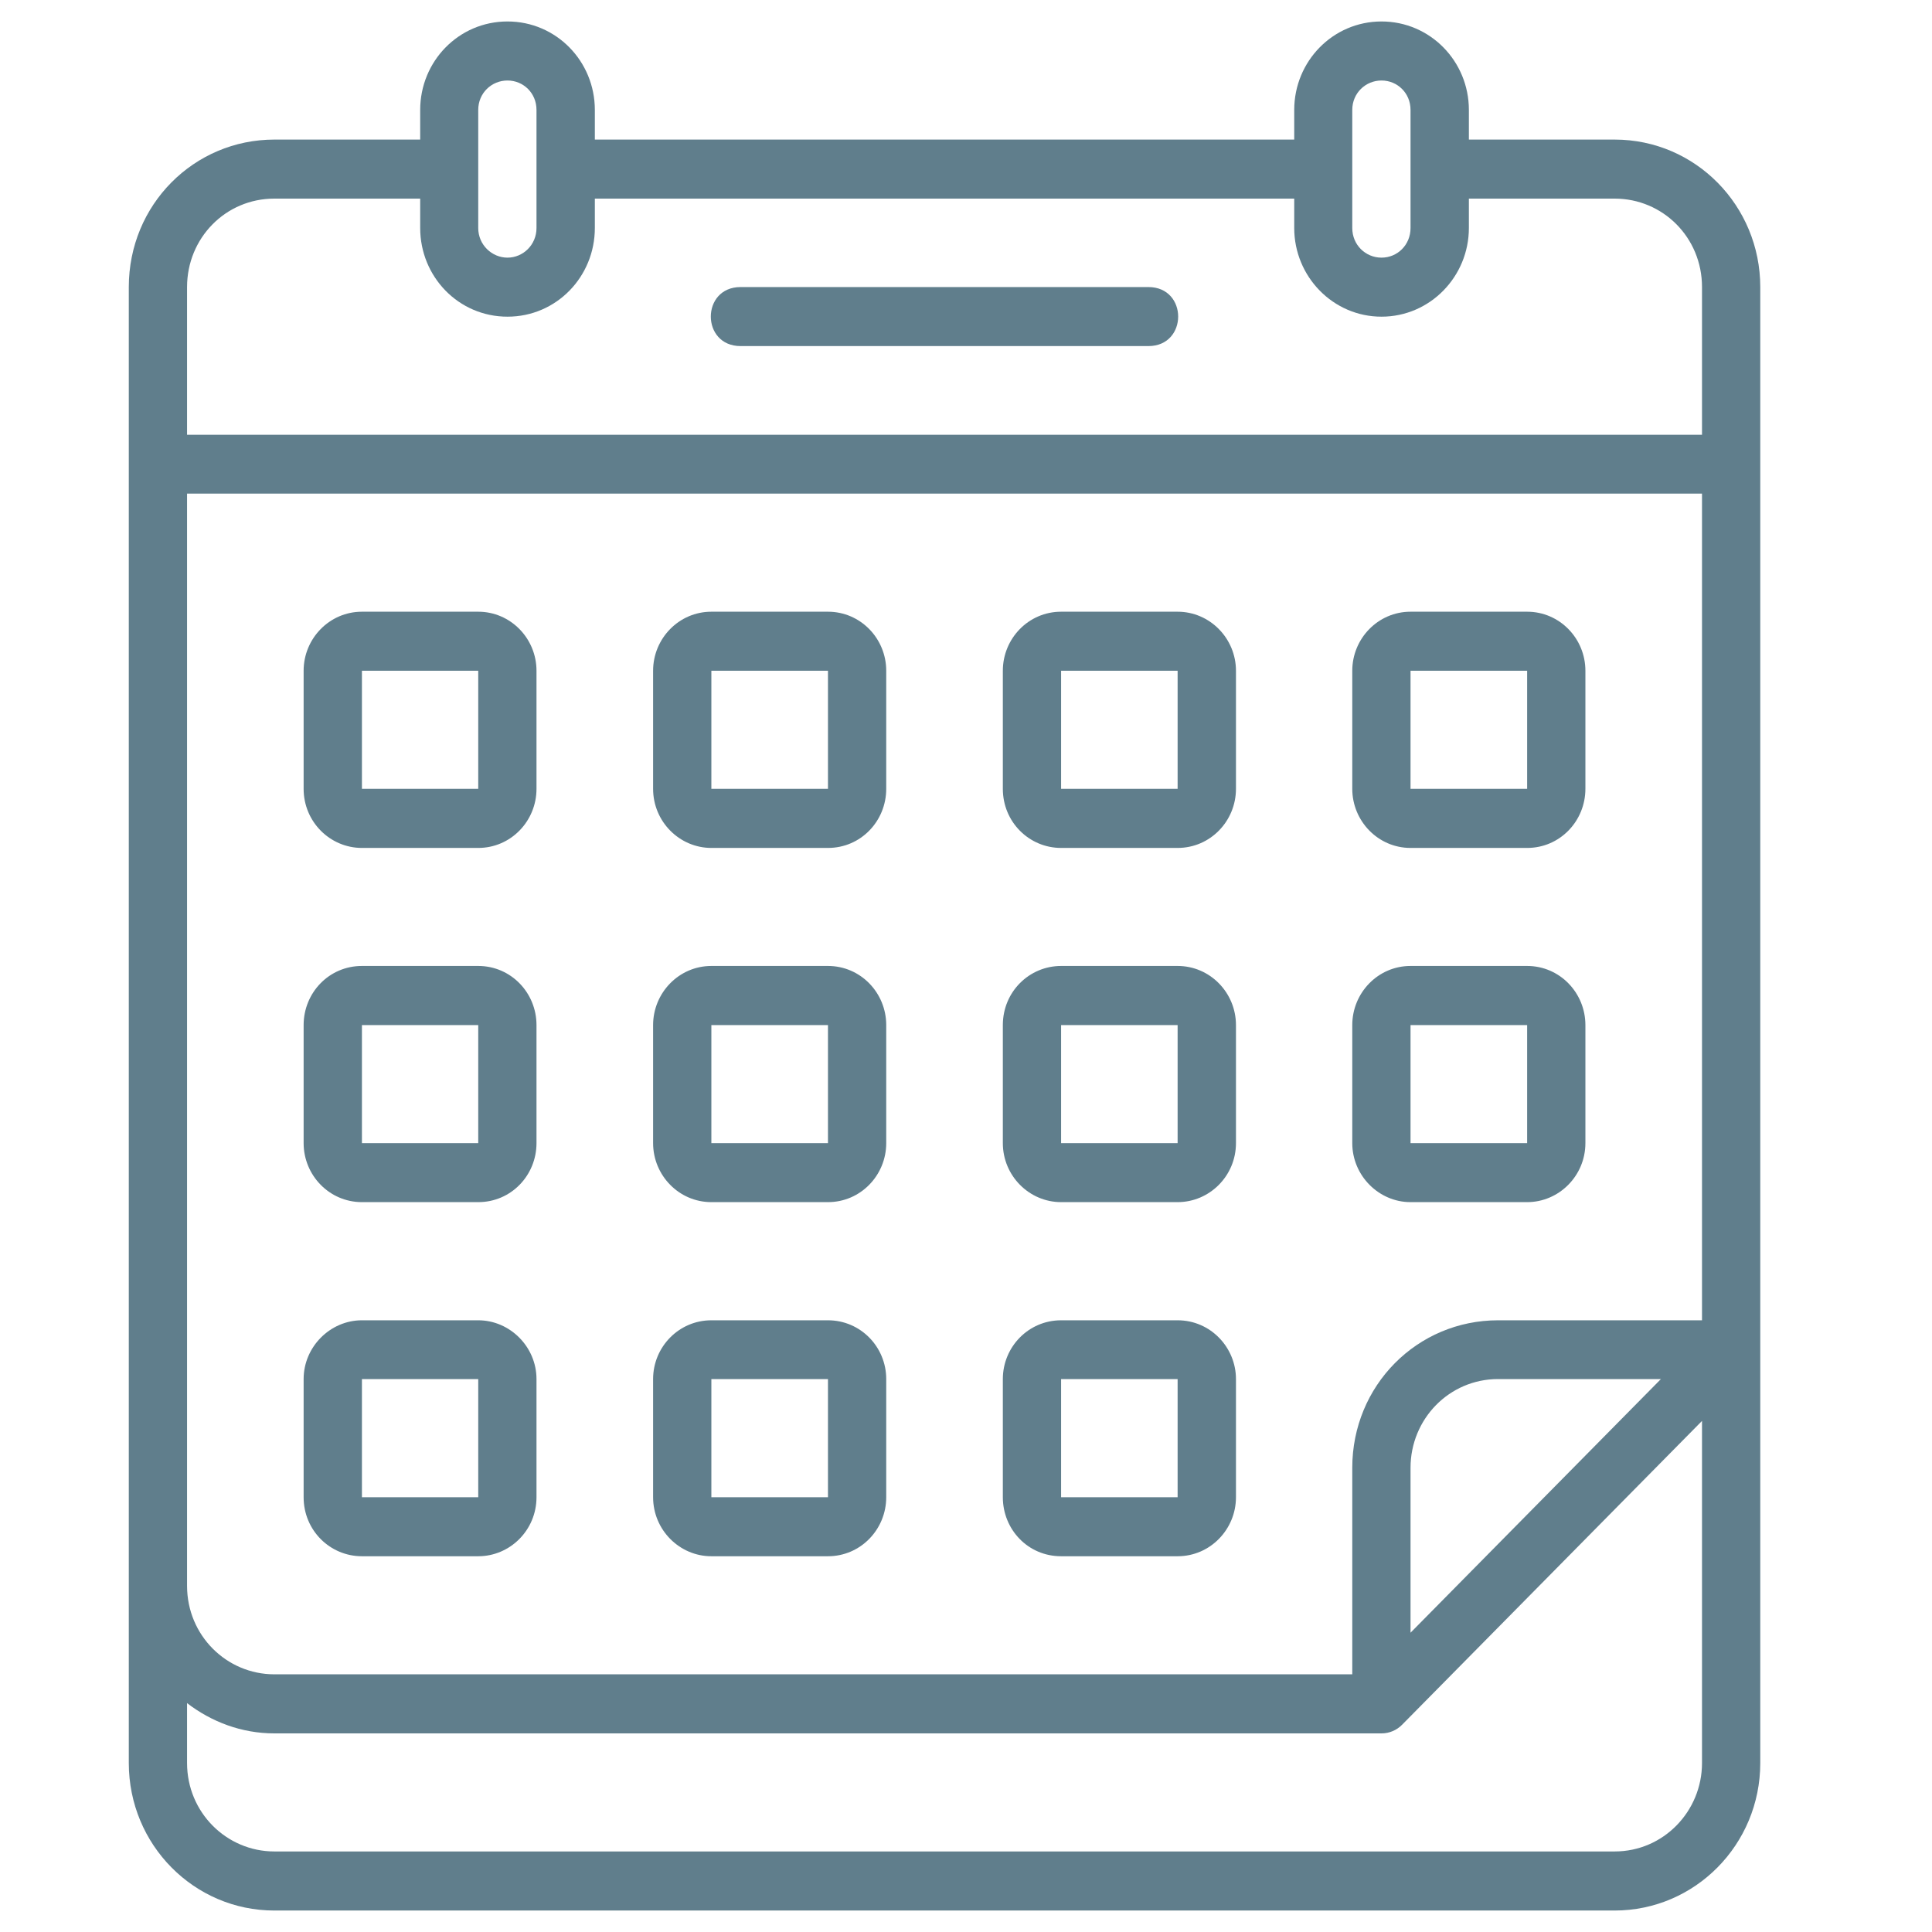 <?xml version="1.0" standalone="no"?>
<!-- Generator: Adobe Fireworks 10, Export SVG Extension by Aaron Beall (http://fireworks.abeall.com) . Version: 0.6.1  -->
<!DOCTYPE svg PUBLIC "-//W3C//DTD SVG 1.1//EN" "http://www.w3.org/Graphics/SVG/1.1/DTD/svg11.dtd">
<svg id="Untitled-Str%E1nka%201" viewBox="0 0 45 45" style="background-color:#ffffff00" version="1.1"
	xmlns="http://www.w3.org/2000/svg" xmlns:xlink="http://www.w3.org/1999/xlink" xml:space="preserve"
	x="0px" y="0px" width="45px" height="45px"
>
	<g id="Vrstva%201">
		<g id="layer2" opacity="0.749">
			<path d="M 11.82 0.5 C 10.683 0.5 9.787 1.429 9.787 2.56 L 9.787 3.251 L 6.39 3.251 C 4.522 3.251 3 4.764 3 6.686 L 3 41.064 C 3 42.97 4.522 44.5 6.39 44.5 L 37.608 44.5 C 39.476 44.5 41 42.967 41 41.064 L 41 6.686 C 41 4.793 39.492 3.251 37.608 3.251 L 34.213 3.251 L 34.213 2.56 C 34.213 1.429 33.313 0.5 32.178 0.5 C 31.044 0.5 30.145 1.429 30.145 2.56 L 30.145 3.251 L 13.855 3.251 L 13.855 2.56 C 13.855 1.429 12.958 0.5 11.82 0.5 L 11.82 0.5 ZM 11.82 1.875 C 12.19 1.875 12.496 2.167 12.496 2.56 L 12.496 5.311 C 12.496 5.704 12.182 6.001 11.82 6.001 C 11.459 6.001 11.139 5.704 11.139 5.311 L 11.139 2.56 C 11.139 2.167 11.451 1.875 11.82 1.875 L 11.82 1.875 ZM 32.178 1.875 C 32.547 1.875 32.854 2.167 32.854 2.56 L 32.854 5.311 C 32.854 5.704 32.55 6.001 32.178 6.001 C 31.806 6.001 31.497 5.704 31.497 5.311 L 31.497 2.56 C 31.497 2.167 31.809 1.875 32.178 1.875 ZM 6.39 4.626 L 9.787 4.626 L 9.787 5.311 C 9.787 6.442 10.678 7.376 11.82 7.376 C 12.963 7.376 13.855 6.442 13.855 5.311 L 13.855 4.626 L 30.145 4.626 L 30.145 5.311 C 30.145 6.442 31.049 7.376 32.178 7.376 C 33.308 7.376 34.213 6.442 34.213 5.311 L 34.213 4.626 L 37.608 4.626 C 38.732 4.626 39.643 5.532 39.643 6.686 L 39.643 10.127 L 4.357 10.127 L 4.357 6.686 C 4.357 5.548 5.251 4.626 6.39 4.626 L 6.39 4.626 ZM 17.25 6.686 C 16.325 6.686 16.325 8.061 17.25 8.061 L 26.748 8.061 C 27.673 8.061 27.673 6.686 26.748 6.686 L 17.25 6.686 ZM 4.357 11.497 L 39.643 11.497 L 39.643 30.752 L 34.894 30.752 C 33.007 30.752 31.497 32.273 31.497 34.188 L 31.497 38.998 L 6.39 38.998 C 5.277 38.998 4.357 38.092 4.357 36.938 L 4.357 11.497 ZM 8.43 14.248 C 7.674 14.248 7.072 14.873 7.072 15.623 L 7.072 18.373 C 7.072 19.144 7.69 19.75 8.43 19.75 L 11.139 19.75 C 11.9 19.75 12.496 19.123 12.496 18.373 L 12.496 15.623 C 12.496 14.873 11.895 14.248 11.139 14.248 L 8.43 14.248 ZM 16.569 14.248 C 15.813 14.248 15.212 14.873 15.212 15.623 L 15.212 18.373 C 15.212 19.139 15.829 19.75 16.569 19.75 L 19.285 19.75 C 20.052 19.75 20.642 19.123 20.642 18.373 L 20.642 15.623 C 20.642 14.873 20.044 14.248 19.285 14.248 L 16.569 14.248 ZM 24.715 14.248 C 23.956 14.248 23.358 14.873 23.358 15.623 L 23.358 18.373 C 23.358 19.15 23.975 19.75 24.715 19.75 L 27.429 19.75 C 28.191 19.75 28.788 19.123 28.788 18.373 L 28.788 15.623 C 28.788 14.873 28.183 14.248 27.429 14.248 L 24.715 14.248 ZM 32.854 14.248 C 32.098 14.248 31.497 14.873 31.497 15.623 L 31.497 18.373 C 31.497 19.123 32.098 19.75 32.854 19.75 L 35.57 19.75 C 36.334 19.75 36.927 19.123 36.927 18.373 L 36.927 15.623 C 36.927 14.873 36.329 14.248 35.57 14.248 L 32.854 14.248 ZM 8.43 15.623 L 11.139 15.623 L 11.139 18.373 L 8.43 18.373 L 8.43 15.623 ZM 16.569 15.623 L 19.285 15.623 L 19.285 18.373 L 16.569 18.373 L 16.569 15.623 ZM 24.715 15.623 L 27.429 15.623 L 27.429 18.373 L 24.715 18.373 L 24.715 15.623 ZM 32.854 15.623 L 35.57 15.623 L 35.57 18.373 L 32.854 18.373 L 32.854 15.623 ZM 8.43 22.499 C 7.661 22.499 7.072 23.126 7.072 23.876 L 7.072 26.625 C 7.072 27.375 7.671 28 8.43 28 L 11.139 28 C 11.906 28 12.496 27.375 12.496 26.625 L 12.496 23.876 C 12.496 23.126 11.903 22.499 11.139 22.499 L 8.43 22.499 ZM 16.569 22.499 C 15.813 22.499 15.212 23.126 15.212 23.876 L 15.212 26.625 C 15.212 27.375 15.813 28 16.569 28 L 19.285 28 C 20.044 28 20.642 27.375 20.642 26.625 L 20.642 23.876 C 20.642 23.126 20.046 22.499 19.285 22.499 L 16.569 22.499 ZM 24.715 22.499 C 23.975 22.499 23.358 23.099 23.358 23.876 L 23.358 26.625 C 23.358 27.389 23.975 28 24.715 28 L 27.429 28 C 28.17 28 28.788 27.392 28.788 26.625 L 28.788 23.876 C 28.788 23.126 28.188 22.499 27.429 22.499 L 24.715 22.499 ZM 32.854 22.499 C 32.096 22.499 31.497 23.126 31.497 23.876 L 31.497 26.625 C 31.497 27.381 32.114 28 32.854 28 L 35.57 28 C 36.31 28 36.927 27.389 36.927 26.625 L 36.927 23.876 C 36.927 23.126 36.331 22.499 35.57 22.499 L 32.854 22.499 ZM 8.43 23.876 L 11.139 23.876 L 11.139 26.625 L 8.43 26.625 L 8.43 23.876 ZM 16.569 23.876 L 19.285 23.876 L 19.285 26.625 L 16.569 26.625 L 16.569 23.876 ZM 24.715 23.876 L 27.429 23.876 L 27.429 26.625 L 24.715 26.625 L 24.715 23.876 ZM 32.854 23.876 L 35.57 23.876 L 35.57 26.625 L 32.854 26.625 L 32.854 23.876 ZM 8.43 30.752 C 7.69 30.752 7.072 31.372 7.072 32.121 L 7.072 34.873 C 7.072 35.649 7.69 36.248 8.43 36.248 L 11.139 36.248 C 11.879 36.248 12.496 35.641 12.496 34.873 L 12.496 32.121 C 12.496 31.372 11.879 30.752 11.139 30.752 L 8.43 30.752 ZM 16.569 30.752 C 15.813 30.752 15.212 31.372 15.212 32.121 L 15.212 34.873 C 15.212 35.636 15.829 36.248 16.569 36.248 L 19.285 36.248 C 20.046 36.248 20.642 35.622 20.642 34.873 L 20.642 32.121 C 20.642 31.372 20.044 30.752 19.285 30.752 L 16.569 30.752 ZM 24.715 30.752 C 23.956 30.752 23.358 31.372 23.358 32.121 L 23.358 34.873 C 23.358 35.622 23.941 36.248 24.715 36.248 L 27.429 36.248 C 28.188 36.248 28.788 35.622 28.788 34.873 L 28.788 32.121 C 28.788 31.385 28.196 30.752 27.429 30.752 L 24.715 30.752 ZM 8.43 32.121 L 11.139 32.121 L 11.139 34.873 L 8.43 34.873 L 8.43 32.121 ZM 16.569 32.121 L 19.285 32.121 L 19.285 34.873 L 16.569 34.873 L 16.569 32.121 ZM 24.715 32.121 L 27.429 32.121 L 27.429 34.873 L 24.715 34.873 L 24.715 32.121 ZM 34.894 32.121 L 38.686 32.121 L 32.854 38.029 L 32.854 34.188 C 32.854 33.052 33.754 32.121 34.894 32.121 L 34.894 32.121 ZM 39.643 33.096 L 39.643 41.064 C 39.643 42.186 38.748 43.124 37.608 43.124 L 6.39 43.124 C 5.28 43.124 4.357 42.218 4.357 41.064 L 4.357 39.669 C 4.926 40.105 5.625 40.374 6.39 40.374 L 32.178 40.374 C 32.359 40.374 32.532 40.301 32.659 40.171 L 39.643 33.096 Z" fill="#2B5366"/>
		</g>
	</g>
</svg>